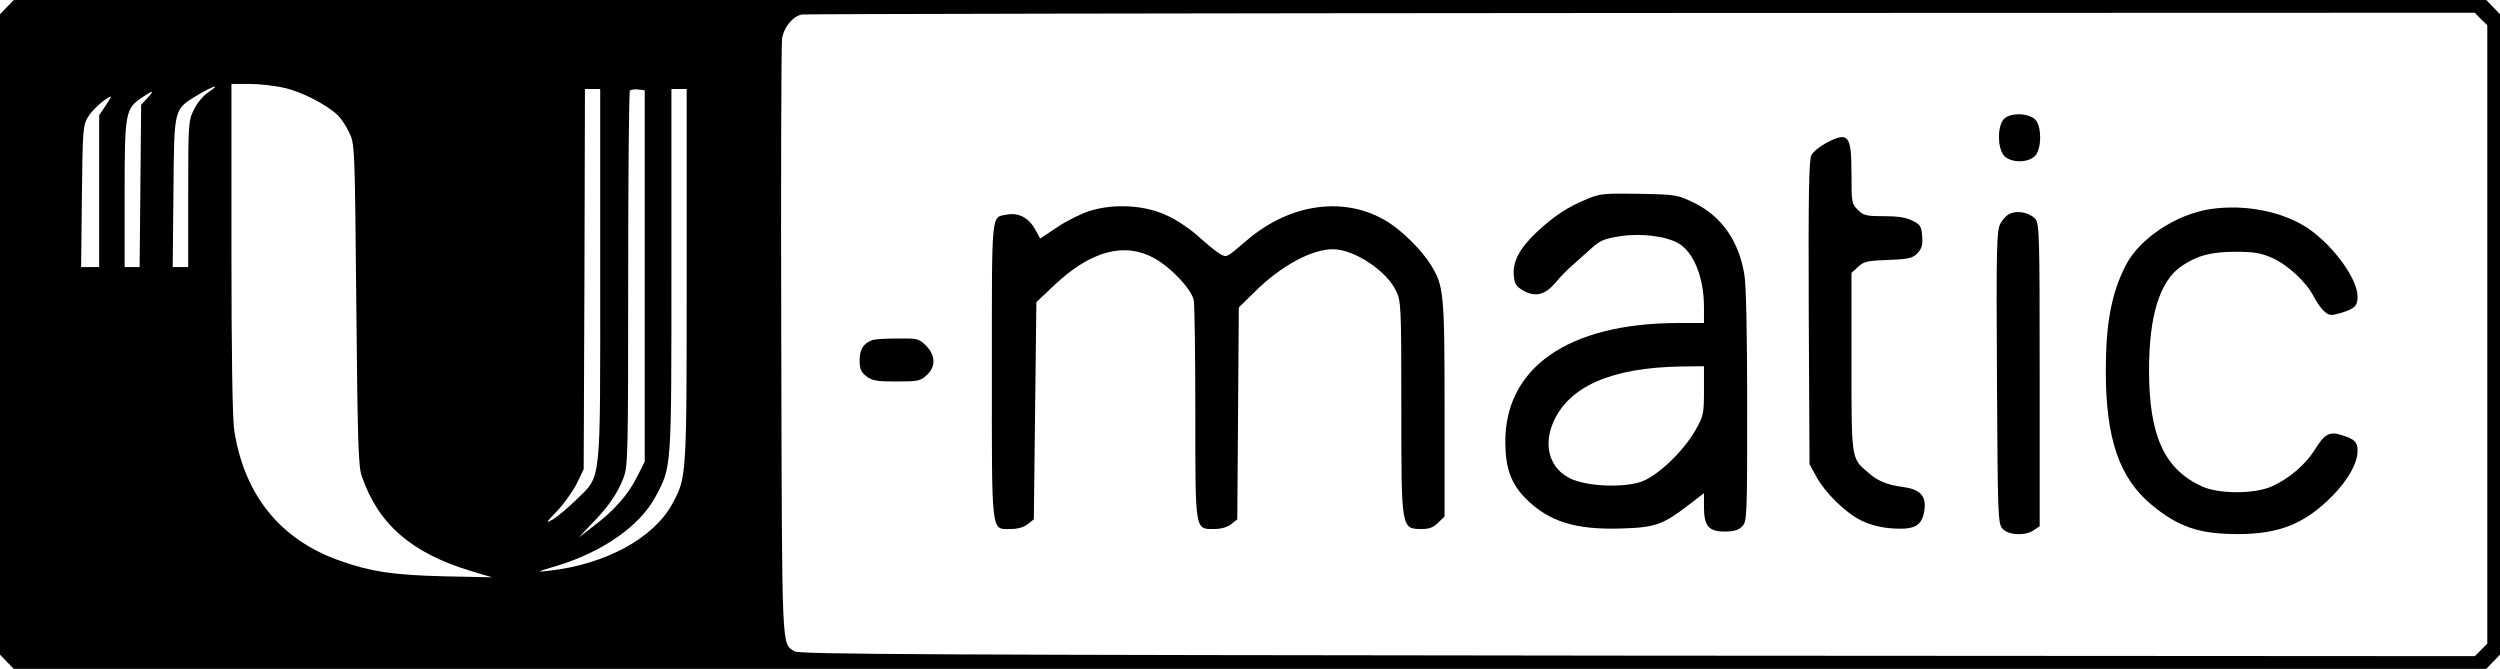 <?xml version="1.0" standalone="no"?>
<!DOCTYPE svg PUBLIC "-//W3C//DTD SVG 20010904//EN"
 "http://www.w3.org/TR/2001/REC-SVG-20010904/DTD/svg10.dtd">
<svg version="1.0" xmlns="http://www.w3.org/2000/svg"
 width="983pt" height="263pt" viewBox="0 0 983 263"
 preserveAspectRatio="xMidYMid meet">
<g transform="translate(0,263) scale(0.1,-0.1)"
fill="#000000" stroke="none">
<path d="M27 2602 l-27 -28 0 -1259 0 -1259 27 -28 27 -28 4861 0 4861 0 27
28 27 28 0 1259 0 1259 -27 28 -27 28 -4861 0 -4861 0 -27 -28z m9728 -47 l25
-24 0 -1216 0 -1216 -25 -25 -24 -24 -3293 2 c-2801 3 -3296 5 -3314 17 -51
34 -49 -27 -52 1211 -2 635 0 1174 3 1197 6 45 42 89 78 96 12 2 1497 5 3300
6 l3278 1 24 -25z m-8635 -271 c66 -15 162 -64 207 -106 13 -12 33 -42 45 -67
23 -46 23 -48 29 -676 5 -540 8 -637 21 -676 65 -190 195 -303 429 -374 l84
-25 -190 4 c-200 5 -285 18 -405 60 -236 82 -379 257 -419 514 -7 46 -11 300
-11 716 l0 646 71 0 c38 0 101 -7 139 -16z m-301 -17 c-19 -12 -44 -42 -56
-67 -22 -43 -23 -53 -23 -332 l0 -288 -30 0 -31 0 3 294 c3 338 0 324 98 384
61 36 91 44 39 9z m1541 -715 c0 -843 6 -788 -94 -887 -34 -33 -76 -68 -93
-78 -29 -16 -27 -12 16 32 27 28 62 77 78 108 l28 58 3 748 2 747 30 0 30 0 0
-728z m175 -7 l0 -730 -28 -56 c-34 -70 -91 -136 -171 -196 l-61 -47 52 55
c66 67 101 119 125 181 17 45 18 95 18 781 0 404 3 737 7 741 4 4 19 6 33 4
l25 -3 0 -730z m165 2 c0 -798 0 -794 -57 -899 -73 -134 -262 -237 -483 -262
-53 -6 -52 -5 29 19 182 55 328 158 389 273 63 118 62 105 62 889 l0 713 30 0
30 0 0 -733z m-2121 697 l-24 -26 -3 -319 -3 -319 -30 0 -29 0 0 288 c0 321 3
335 69 379 44 30 50 29 20 -3z m-164 -30 l-25 -37 0 -298 0 -299 -36 0 -35 0
3 278 c3 258 4 279 24 312 16 28 75 80 90 80 2 0 -8 -16 -21 -36z"/>
<path d="M7876 2158 c-23 -32 -21 -110 3 -139 24 -29 91 -31 121 -4 30 27 29
128 -2 149 -35 25 -103 21 -122 -6z"/>
<path d="M7179 2067 c-24 -13 -50 -34 -57 -48 -9 -19 -12 -157 -10 -619 l3
-595 24 -44 c36 -68 117 -147 180 -178 38 -18 78 -28 126 -31 86 -5 113 11
122 74 7 54 -17 80 -84 89 -65 9 -101 24 -140 59 -64 55 -63 50 -63 434 l0
349 26 24 c23 21 36 24 119 27 82 3 96 7 115 27 16 17 21 33 18 66 -3 39 -7
46 -38 61 -24 13 -59 18 -113 18 -69 0 -81 3 -102 25 -24 23 -25 30 -25 143 0
152 -12 166 -101 119z"/>
<path d="M6237 1846 c-75 -31 -129 -67 -196 -130 -66 -63 -93 -114 -89 -168 3
-34 8 -43 38 -61 47 -26 84 -17 125 30 16 20 43 48 59 62 16 14 50 45 76 68
40 37 55 44 119 54 80 13 182 1 231 -28 60 -35 100 -135 100 -250 l0 -63 -102
0 c-433 -1 -684 -177 -679 -475 1 -98 24 -159 81 -216 90 -90 196 -123 376
-117 134 4 163 15 267 95 l57 44 0 -53 c0 -76 18 -98 81 -98 36 0 54 5 69 20
19 19 20 33 20 473 0 265 -4 479 -11 516 -21 132 -89 230 -197 283 -65 32 -69
33 -217 36 -140 2 -154 1 -208 -22z m463 -752 c0 -90 -2 -100 -32 -153 -49
-87 -152 -184 -217 -206 -72 -23 -206 -18 -273 12 -82 37 -111 126 -72 219 60
144 229 219 507 223 l87 1 0 -96z"/>
<path d="M4283 1800 c-34 -11 -92 -40 -127 -64 l-66 -44 -21 38 c-25 45 -66
65 -111 56 -61 -12 -58 24 -58 -610 0 -659 -4 -626 74 -626 28 0 52 7 67 19
l24 19 5 427 5 427 73 69 c142 133 274 168 390 104 66 -36 147 -122 156 -166
3 -17 6 -217 6 -443 0 -469 -2 -456 74 -456 28 0 52 7 67 19 l24 19 3 417 3
416 62 61 c104 103 224 168 308 168 83 0 210 -84 248 -163 20 -42 21 -58 21
-461 0 -482 -1 -476 83 -476 27 0 45 7 62 25 l25 24 0 423 c0 458 -3 485 -55
568 -35 56 -109 130 -166 166 -166 105 -385 77 -559 -73 -78 -67 -76 -66 -102
-52 -13 7 -49 36 -81 65 -31 29 -87 68 -125 85 -88 43 -212 50 -309 19z"/>
<path d="M8692 1808 c-135 -20 -280 -116 -334 -222 -56 -110 -78 -227 -78
-416 0 -264 53 -419 179 -524 106 -88 187 -116 341 -116 163 0 263 41 371 150
62 63 99 130 99 177 0 35 -11 46 -62 62 -48 16 -68 5 -106 -57 -36 -58 -100
-113 -168 -144 -68 -31 -208 -31 -275 -1 -148 67 -209 199 -209 456 0 216 42
351 127 410 61 42 117 57 214 57 72 0 99 -5 143 -24 62 -28 135 -95 164 -153
11 -21 29 -47 41 -57 19 -17 25 -18 64 -7 56 17 67 28 67 65 -1 71 -95 200
-196 269 -98 65 -246 95 -382 75z"/>
<path d="M7903 1790 c-12 -5 -29 -23 -38 -40 -14 -27 -16 -95 -13 -604 3 -548
4 -575 22 -595 23 -26 91 -29 124 -5 l22 15 0 593 c0 551 -1 595 -17 615 -21
24 -68 35 -100 21z"/>
<path d="M3430 1293 c-35 -13 -50 -37 -50 -79 0 -34 5 -47 26 -63 23 -18 41
-21 119 -21 84 0 94 2 119 25 36 33 35 78 -3 116 -28 28 -34 29 -113 28 -46 0
-90 -3 -98 -6z"/>
</g>
</svg>

